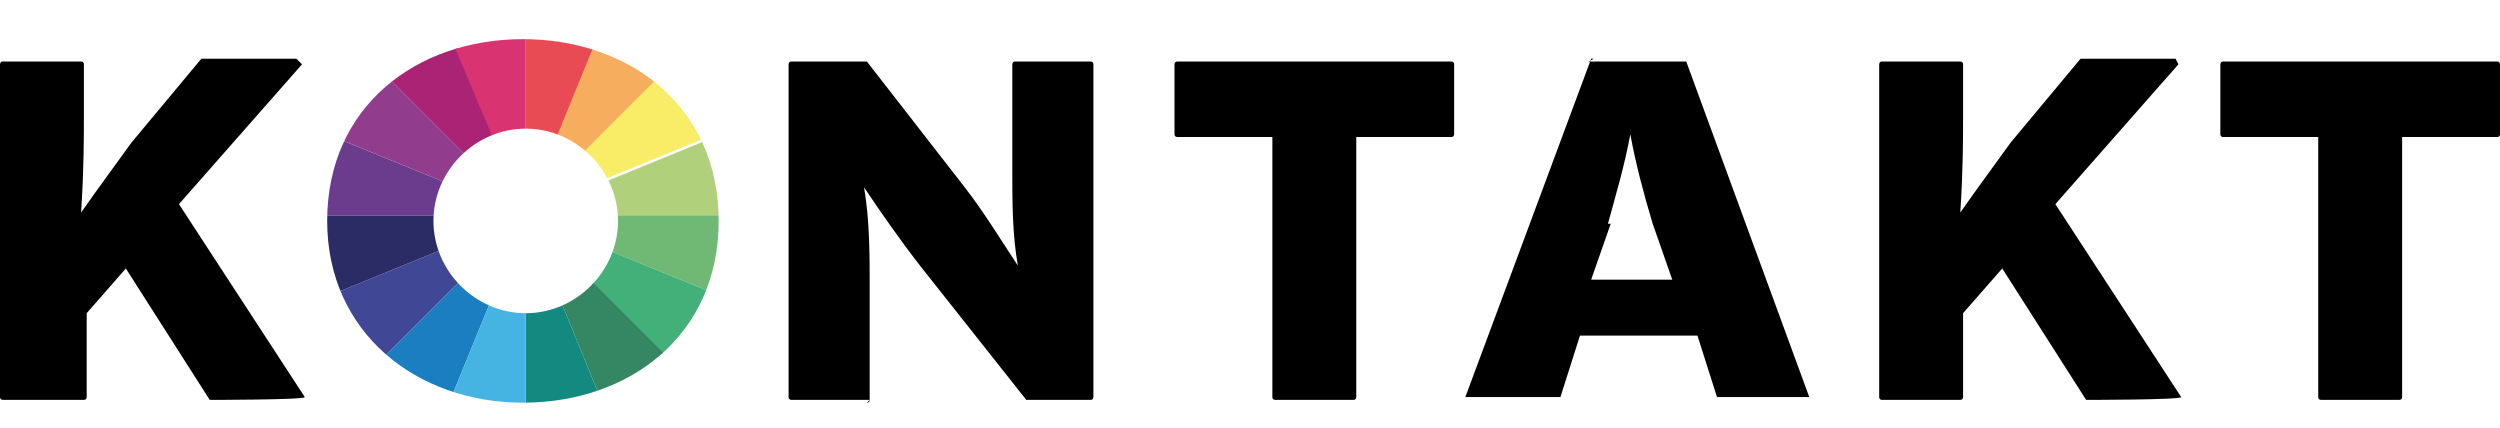 <?xml version="1.0" encoding="UTF-8"?>
<svg id="Ebene_1" xmlns="http://www.w3.org/2000/svg" version="1.1" xmlns:xlink="http://www.w3.org/1999/xlink" viewBox="0 0 89.4 15.3">
  <!-- Generator: Adobe Illustrator 29.8.1, SVG Export Plug-In . SVG Version: 2.1.1 Build 2)  -->
  <defs>
    <style>
      .st0 {
        fill: #404896;
      }

      .st1 {
        fill: #6b3c8e;
      }

      .st2 {
        fill: #b0d07c;
      }

      .st3 {
        fill: #46b4e2;
      }

      .st4 {
        fill: #d93372;
      }

      .st5 {
        fill: #e84b53;
      }

      .st6 {
        fill: none;
      }

      .st7 {
        fill: #aa2374;
      }

      .st8 {
        fill: #f9ec66;
      }

      .st9 {
        clip-path: url(#clippath-1);
      }

      .st10 {
        fill: #2b2b66;
      }

      .st11 {
        fill: #42b078;
      }

      .st12 {
        fill: #138980;
      }

      .st13 {
        fill: #70b975;
      }

      .st14 {
        fill: #358763;
      }

      .st15 {
        fill: #923c8e;
      }

      .st16 {
        fill: #1b7ec1;
      }

      .st17 {
        fill: #f6ad5d;
      }

      .st18 {
        clip-path: url(#clippath);
      }
    </style>
    <clipPath id="clippath">
      <path class="st6" d="M15.5,7.9c0-1.8,1.5-3.3,3.3-3.3s3.3,1.5,3.3,3.3-1.5,3.3-3.3,3.3-3.3-1.5-3.3-3.3M11.7,7.9c0,4,3.2,6.5,7,6.5s7-2.4,7-6.5-3.2-6.5-7-6.5-7,2.4-7,6.5Z"/>
    </clipPath>
  </defs>
  <g id="Gruppe_544">
    <g id="Gruppe_541">
      <g class="st18">
        <g id="Gruppe_540">
          <path id="Pfad_2202" class="st5" d="M21.7.6l-2.9,7.1V0c1,0,2,.2,2.9.6"/>
          <path id="Pfad_2203" class="st17" d="M24.2,2.2l-5.4,5.4,2.9-7.1c.9.4,1.8,1,2.5,1.7"/>
          <path id="Pfad_2204" class="st8" d="M25.8,4.7l-7.1,2.9,5.4-5.4h0c.7.7,1.3,1.6,1.7,2.5"/>
          <path id="Pfad_2205" class="st2" d="M26.4,7.7h-7.7l7.1-2.9c.4.9.6,1.9.6,2.9"/>
          <path id="Pfad_2206" class="st13" d="M26.4,7.7c0,1-.2,2-.6,2.9l-7.1-2.9h7.7Z"/>
          <path id="Pfad_2207" class="st11" d="M25.8,10.6c-.4.9-1,1.8-1.7,2.5l-5.4-5.4,7.1,2.9Z"/>
          <path id="Pfad_2208" class="st14" d="M24.2,13.1c-.7.7-1.6,1.3-2.5,1.7l-2.9-7.1,5.4,5.4Z"/>
          <path id="Pfad_2209" class="st12" d="M21.7,14.8c-.9.4-1.9.6-2.9.6v-7.7l2.9,7.1Z"/>
          <path id="Pfad_2210" class="st16" d="M18.8,7.7l-2.9,7.1c-.9-.4-1.8-1-2.5-1.7l5.4-5.4Z"/>
          <path id="Pfad_2211" class="st0" d="M18.8,7.7l-5.4,5.4c-.7-.7-1.3-1.6-1.7-2.5l7.1-2.9Z"/>
          <path id="Pfad_2212" class="st10" d="M18.8,7.7l-7.1,2.9c-.4-.9-.6-1.9-.6-2.9h7.7Z"/>
          <path id="Pfad_2213" class="st1" d="M18.8,7.7h-7.7c0-1,.2-2,.6-2.9l7.1,2.9Z"/>
          <path id="Pfad_2214" class="st15" d="M18.8,7.7l-7.1-2.9c.4-.9,1-1.8,1.7-2.5l5.4,5.4Z"/>
          <path id="Pfad_2215" class="st7" d="M18.8,7.7l-5.4-5.4c.7-.7,1.6-1.3,2.5-1.7l2.9,7.1Z"/>
          <path id="Pfad_2216" class="st4" d="M18.8,0v7.7L15.8.6c.9-.4,1.9-.6,2.9-.6"/>
          <path id="Pfad_2217" class="st3" d="M18.8,7.7v7.7c-1,0-2-.2-2.9-.6l2.9-7.1Z"/>
        </g>
      </g>
    </g>
    <g id="Gruppe_543">
      <g class="st9">
        <g id="Gruppe_542">
          <path id="Pfad_2219" d="M10.8,2.3l-4.4,5,4.5,6.9h0c0,.1-3.4.1-3.4.1,0,0,0,0,0,0l-3-4.7-1.4,1.6v3c0,0,0,.1-.1.1H.1c0,0-.1,0-.1-.1V2.3c0,0,0-.1.1-.1h2.8c0,0,.1,0,.1.1h0v1.8c0,.8,0,2-.1,3.5h0c.7-1,1.3-1.8,1.8-2.5l2.5-3s0,0,0,0h3.4Z"/>
          <path id="Pfad_2220" d="M31.1,14.3h-2.8c0,0-.1,0-.1-.1V2.3c0,0,0-.1.1-.1h2.7s0,0,0,0l3.5,4.5c.7.9,1.3,1.9,1.9,2.8h0c-.2-1.1-.2-2.3-.2-3.4v-3.8c0,0,0-.1.1-.1h2.7c0,0,.1,0,.1.1v11.9c0,0,0,.1-.1.1h-2.3s0,0,0,0l-3.8-4.8c-.7-.9-1.4-1.9-2-2.8h0c.2,1.2.2,2.4.2,3.6v4c0,0,0,.1-.1.1"/>
          <path id="Pfad_2221" d="M42.2,2.2h9.7c0,0,.1,0,.1.1v2.5c0,0,0,.1-.1.1h-3.4v9.3c0,0,0,.1-.1.1h-2.8c0,0-.1,0-.1-.1V4.9h-3.4c0,0-.1,0-.1-.1v-2.5c0,0,0-.1.1-.1"/>
          <path id="Pfad_2222" d="M56.8,2.2h3.4s0,0,.1,0l4.4,12h0c0,0-3.2,0-3.2,0,0,0,0,0-.1,0l-.7-2.2h-4.2l-.7,2.2s0,0-.1,0h-3.3c0,0,4.5-12.1,4.5-12.1,0,0,0,0,.1,0M57.6,8l-.7,2h2.9l-.7-2c-.3-1-.6-2.1-.8-3.2h0c-.2,1.1-.5,2.1-.8,3.2"/>
          <path id="Pfad_2223" d="M77.9,2.3l-4.4,5,4.5,6.9h0c0,.1-3.4.1-3.4.1,0,0,0,0,0,0l-3-4.7-1.4,1.6v3c0,0,0,.1-.1.1h-2.8c0,0-.1,0-.1-.1V2.3c0,0,0-.1.1-.1h2.8c0,0,.1,0,.1.1v1.8c0,.8,0,2-.1,3.5h0c.7-1,1.3-1.8,1.8-2.5l2.5-3s0,0,0,0h3.4Z"/>
          <path id="Pfad_2224" d="M79.6,2.2h9.7c0,0,.1,0,.1.1v2.5c0,0,0,.1-.1.1h-3.4v9.3c0,0,0,.1-.1.1h-2.8c0,0-.1,0-.1-.1V4.9h-3.4c0,0-.1,0-.1-.1v-2.5c0,0,0-.1.1-.1"/>
        </g>
      </g>
    </g>
  </g>
</svg>